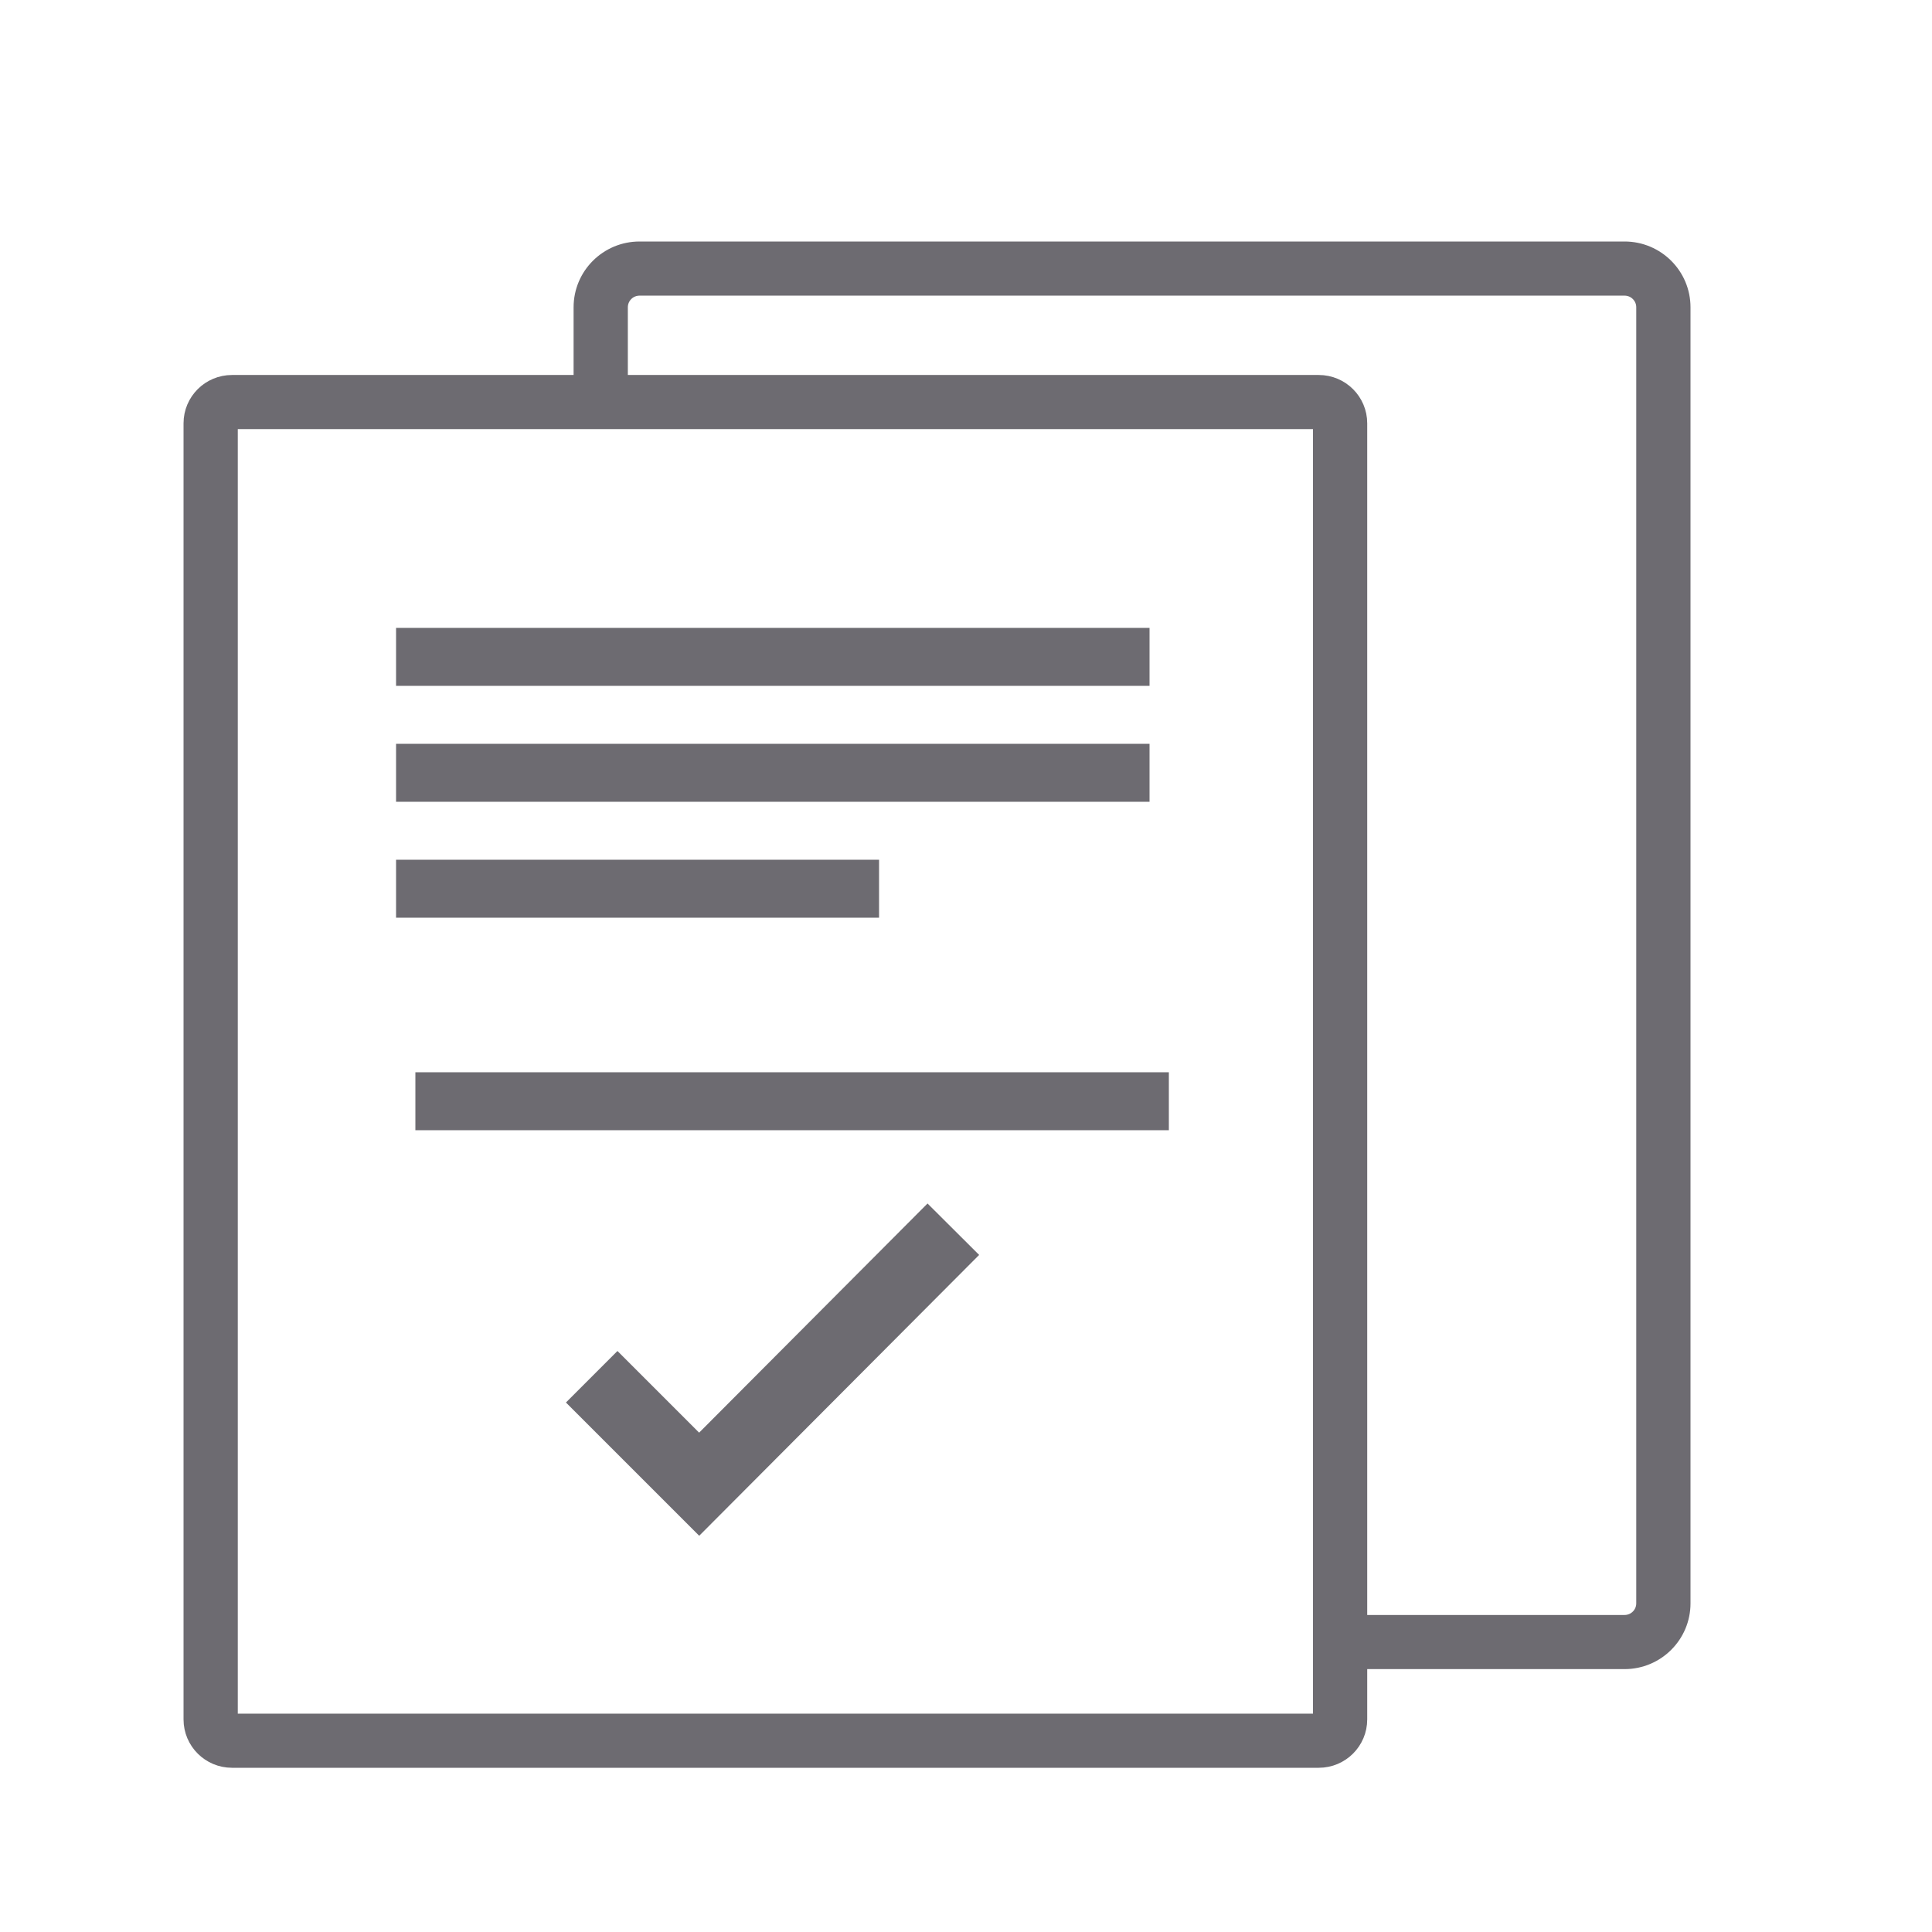 <?xml version="1.0" encoding="UTF-8"?>
<svg width="100px" height="100px" viewBox="0 0 100 100" version="1.1" xmlns="http://www.w3.org/2000/svg" xmlns:xlink="http://www.w3.org/1999/xlink">
    <g id="icons" stroke="none" stroke-width="1" fill="none" fill-rule="evenodd">
        <g id="icon=loan-step-2" stroke="#6D6B71" fill-rule="nonzero" fill="#6D6B71">
            <g id="Group" transform="translate(10, 13)">
                <path d="M2.009,8.711 C1.898,8.711 1.808,8.801 1.808,8.911 L1.808,75.997 C1.808,76.108 1.898,76.198 2.009,76.198 L58.258,76.198 C58.369,76.198 58.459,76.108 58.459,75.997 L58.459,8.911 C58.459,8.801 58.369,8.711 58.258,8.711 L2.009,8.711 Z M20.189,6.909 L20.189,2.904 C20.189,1.3 21.494,0 23.102,0 L74.087,0 C75.696,5.33591143e-15 77,1.3 77,2.904 L77,69.99 C77,71.593 75.696,72.893 74.087,72.893 L60.267,72.893 L60.267,75.997 C60.267,77.103 59.368,78 58.258,78 L2.009,78 C0.899,78 0,77.103 0,75.997 L0,8.911 C0,7.805 0.899,6.909 2.009,6.909 L20.189,6.909 Z M21.997,6.909 L58.258,6.909 C59.368,6.909 60.267,7.805 60.267,8.911 L60.267,71.091 L74.087,71.091 C74.697,71.091 75.192,70.598 75.192,69.99 L75.192,2.904 C75.192,2.295 74.697,1.802 74.087,1.802 L23.102,1.802 C22.492,1.802 21.997,2.295 21.997,2.904 L21.997,6.909 Z" id="Combined-Shape-Copy"></path>
                <polygon id="Line-Copy-6" points="11 22 49 22 49 20 11 20"></polygon>
                <polygon id="Line-Copy-7" points="12 45 50 45 50 43 12 43"></polygon>
                <polygon id="Line-Copy-8" points="11 28 49 28 49 26 11 26"></polygon>
                <polygon id="Line-Copy-10" points="11 34 35 34 35 32 11 32"></polygon>
                <polygon id="Path-13" points="21.959 57.634 20 59.594 26.19 65.784 39.973 51.956 38.01 50 26.187 61.862"></polygon>
            </g>
        </g>
    </g>
</svg>